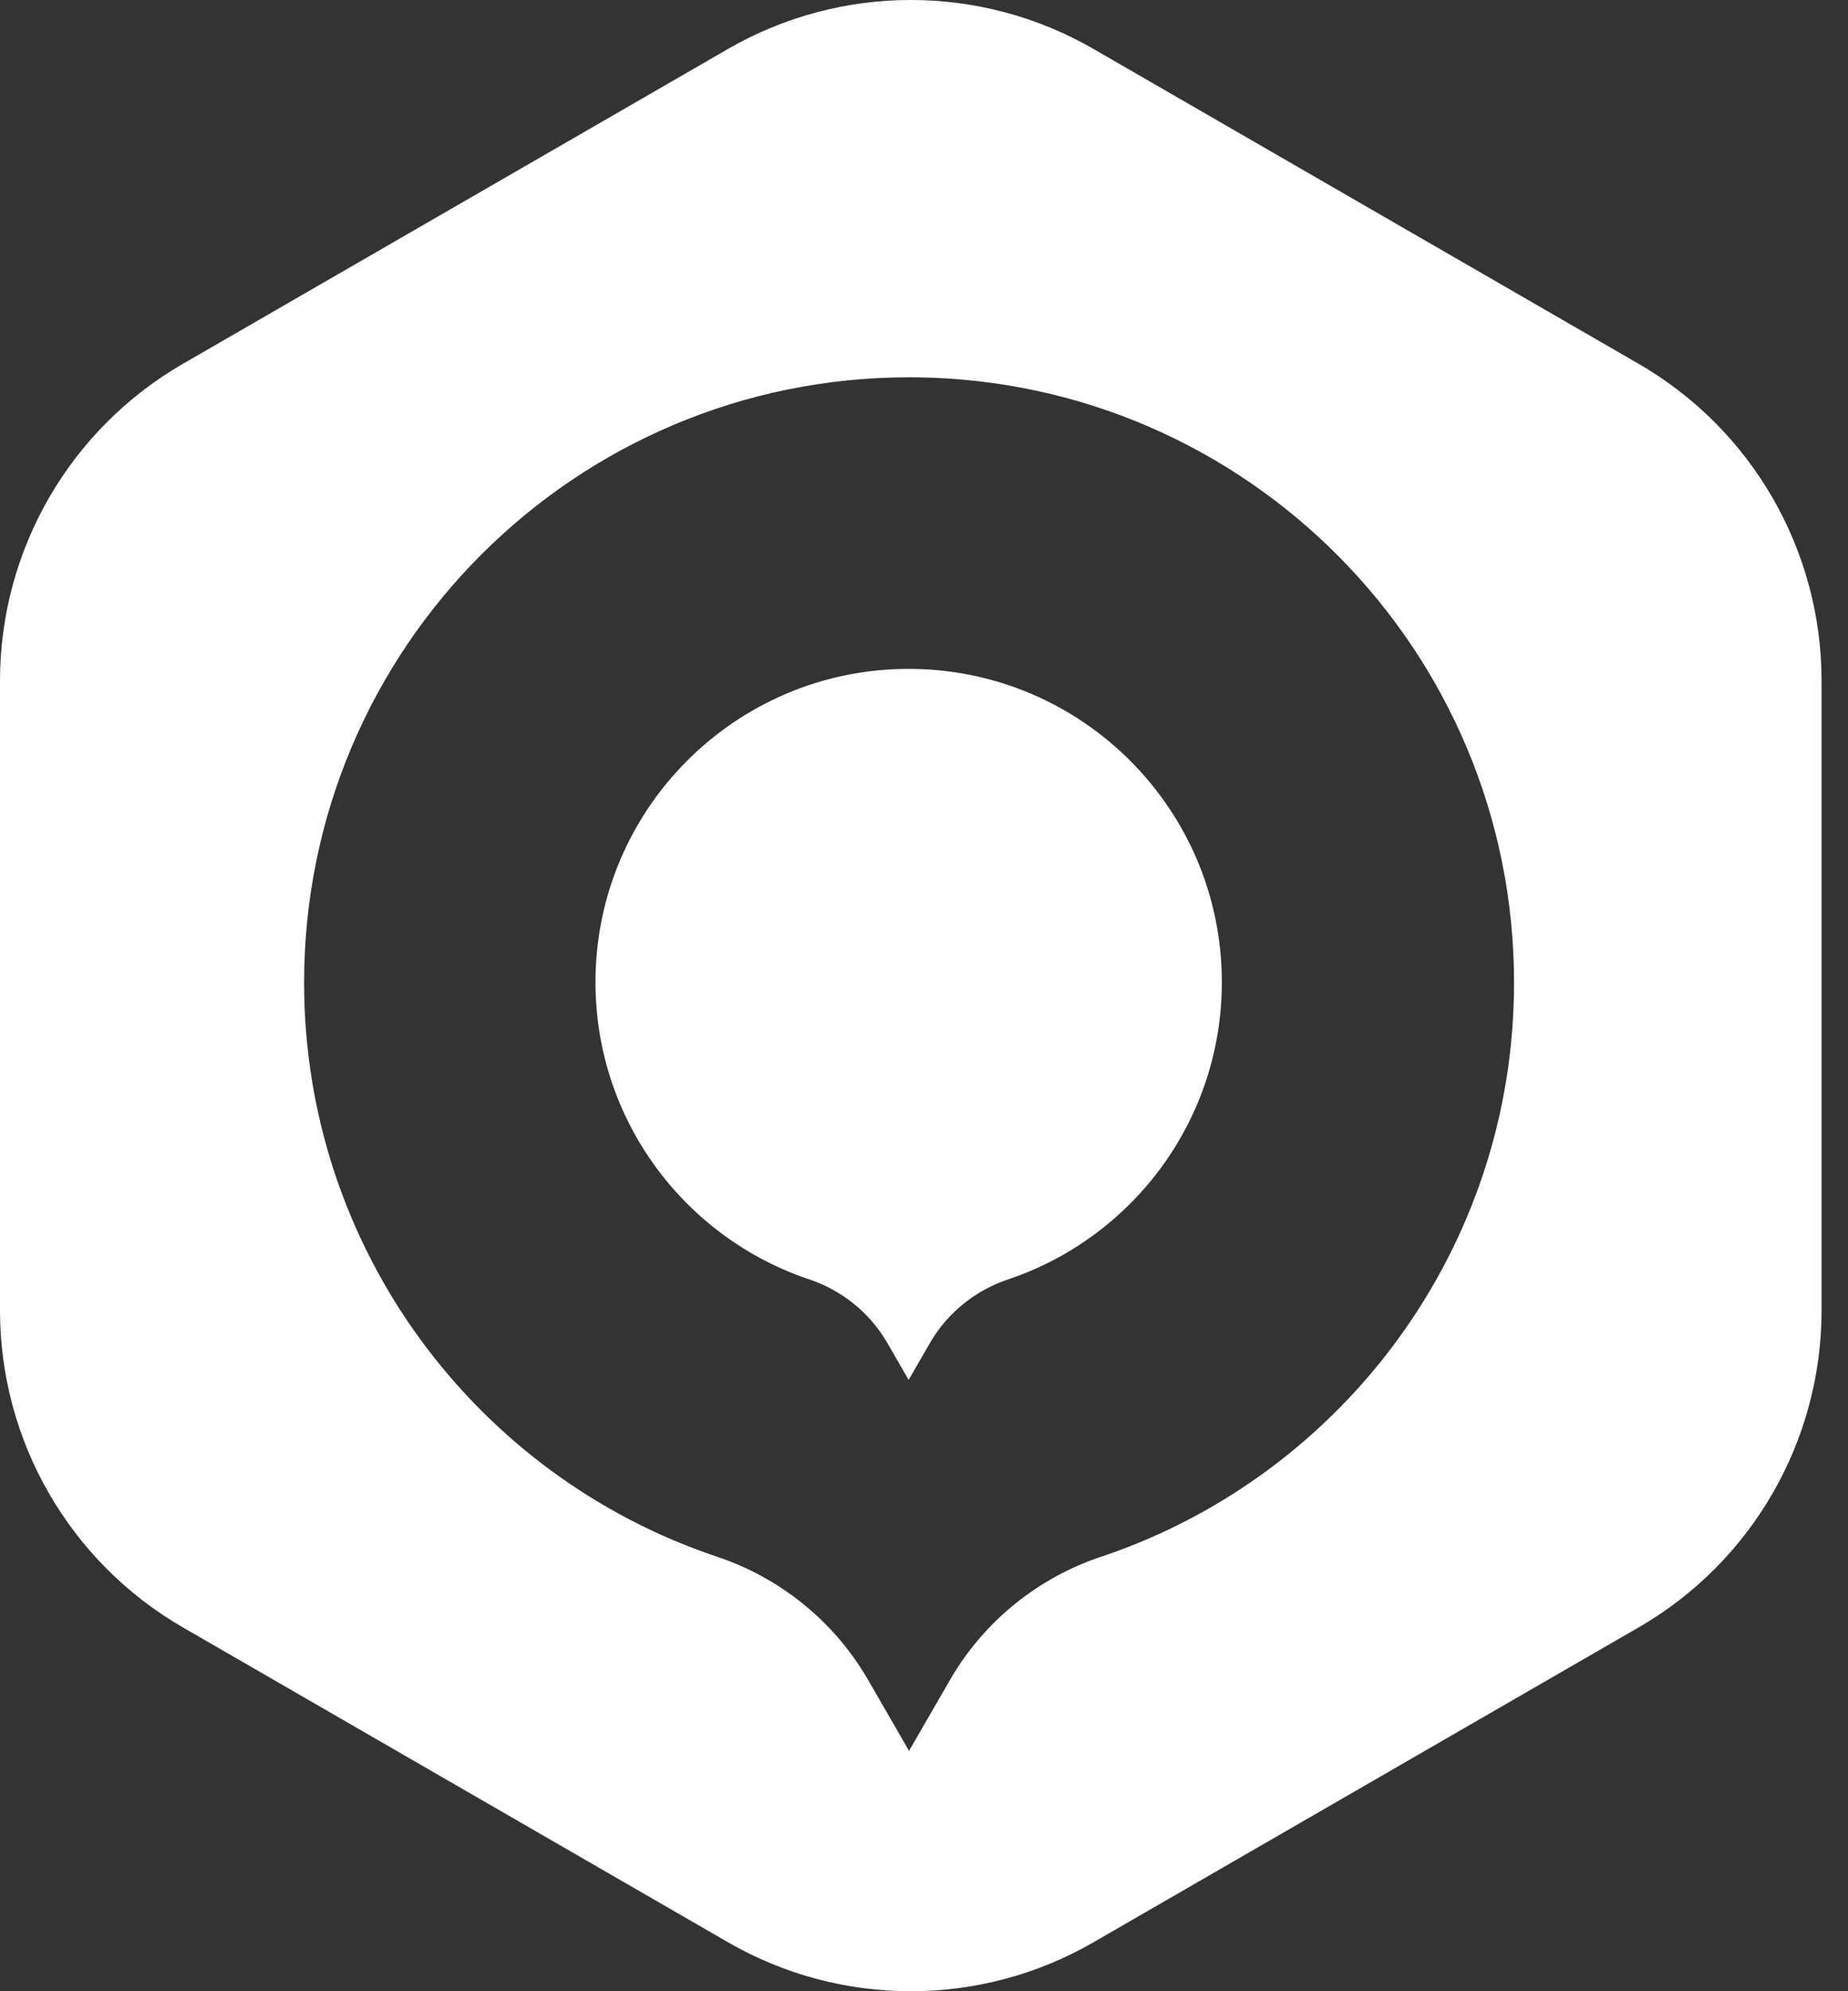 <svg width="52" height="56" viewBox="0 0 52 56" fill="none" xmlns="http://www.w3.org/2000/svg">
<rect x="0" y="0" width="52" height="56" fill="#333333" stroke="none"/>
<path d="M20.481 1.379C23.666 -0.46 27.59 -0.46 30.774 1.379L46.109 10.232C49.294 12.071 51.256 15.469 51.256 19.147V36.854C51.256 40.531 49.294 43.929 46.109 45.768L30.774 54.621C27.59 56.46 23.666 56.46 20.481 54.621L5.146 45.768C1.962 43.929 7.57461e-07 40.531 0 36.854L0 19.147C6.8597e-06 15.469 1.962 12.071 5.146 10.232L20.481 1.379ZM25.58 10.611C16.178 10.612 8.557 18.233 8.557 27.633C8.557 35.136 13.417 41.523 20.181 43.782C21.898 44.356 23.413 45.534 24.384 47.171L24.43 47.25L25.579 49.24L26.729 47.25L26.774 47.172C27.746 45.534 29.261 44.356 30.979 43.782L31.137 43.729C37.819 41.423 42.603 35.078 42.603 27.633C42.603 18.306 35.101 10.73 25.8 10.612L25.58 10.611ZM25.682 18.812C30.496 18.873 34.381 22.794 34.381 27.622C34.381 31.476 31.903 34.761 28.444 35.954L28.362 35.983C27.473 36.28 26.689 36.889 26.186 37.736L26.163 37.777L25.568 38.808L24.973 37.776L24.949 37.736C24.446 36.889 23.663 36.279 22.773 35.981C19.272 34.812 16.756 31.506 16.756 27.622C16.756 22.756 20.702 18.811 25.568 18.811L25.682 18.812Z" fill="white"/>
</svg>
